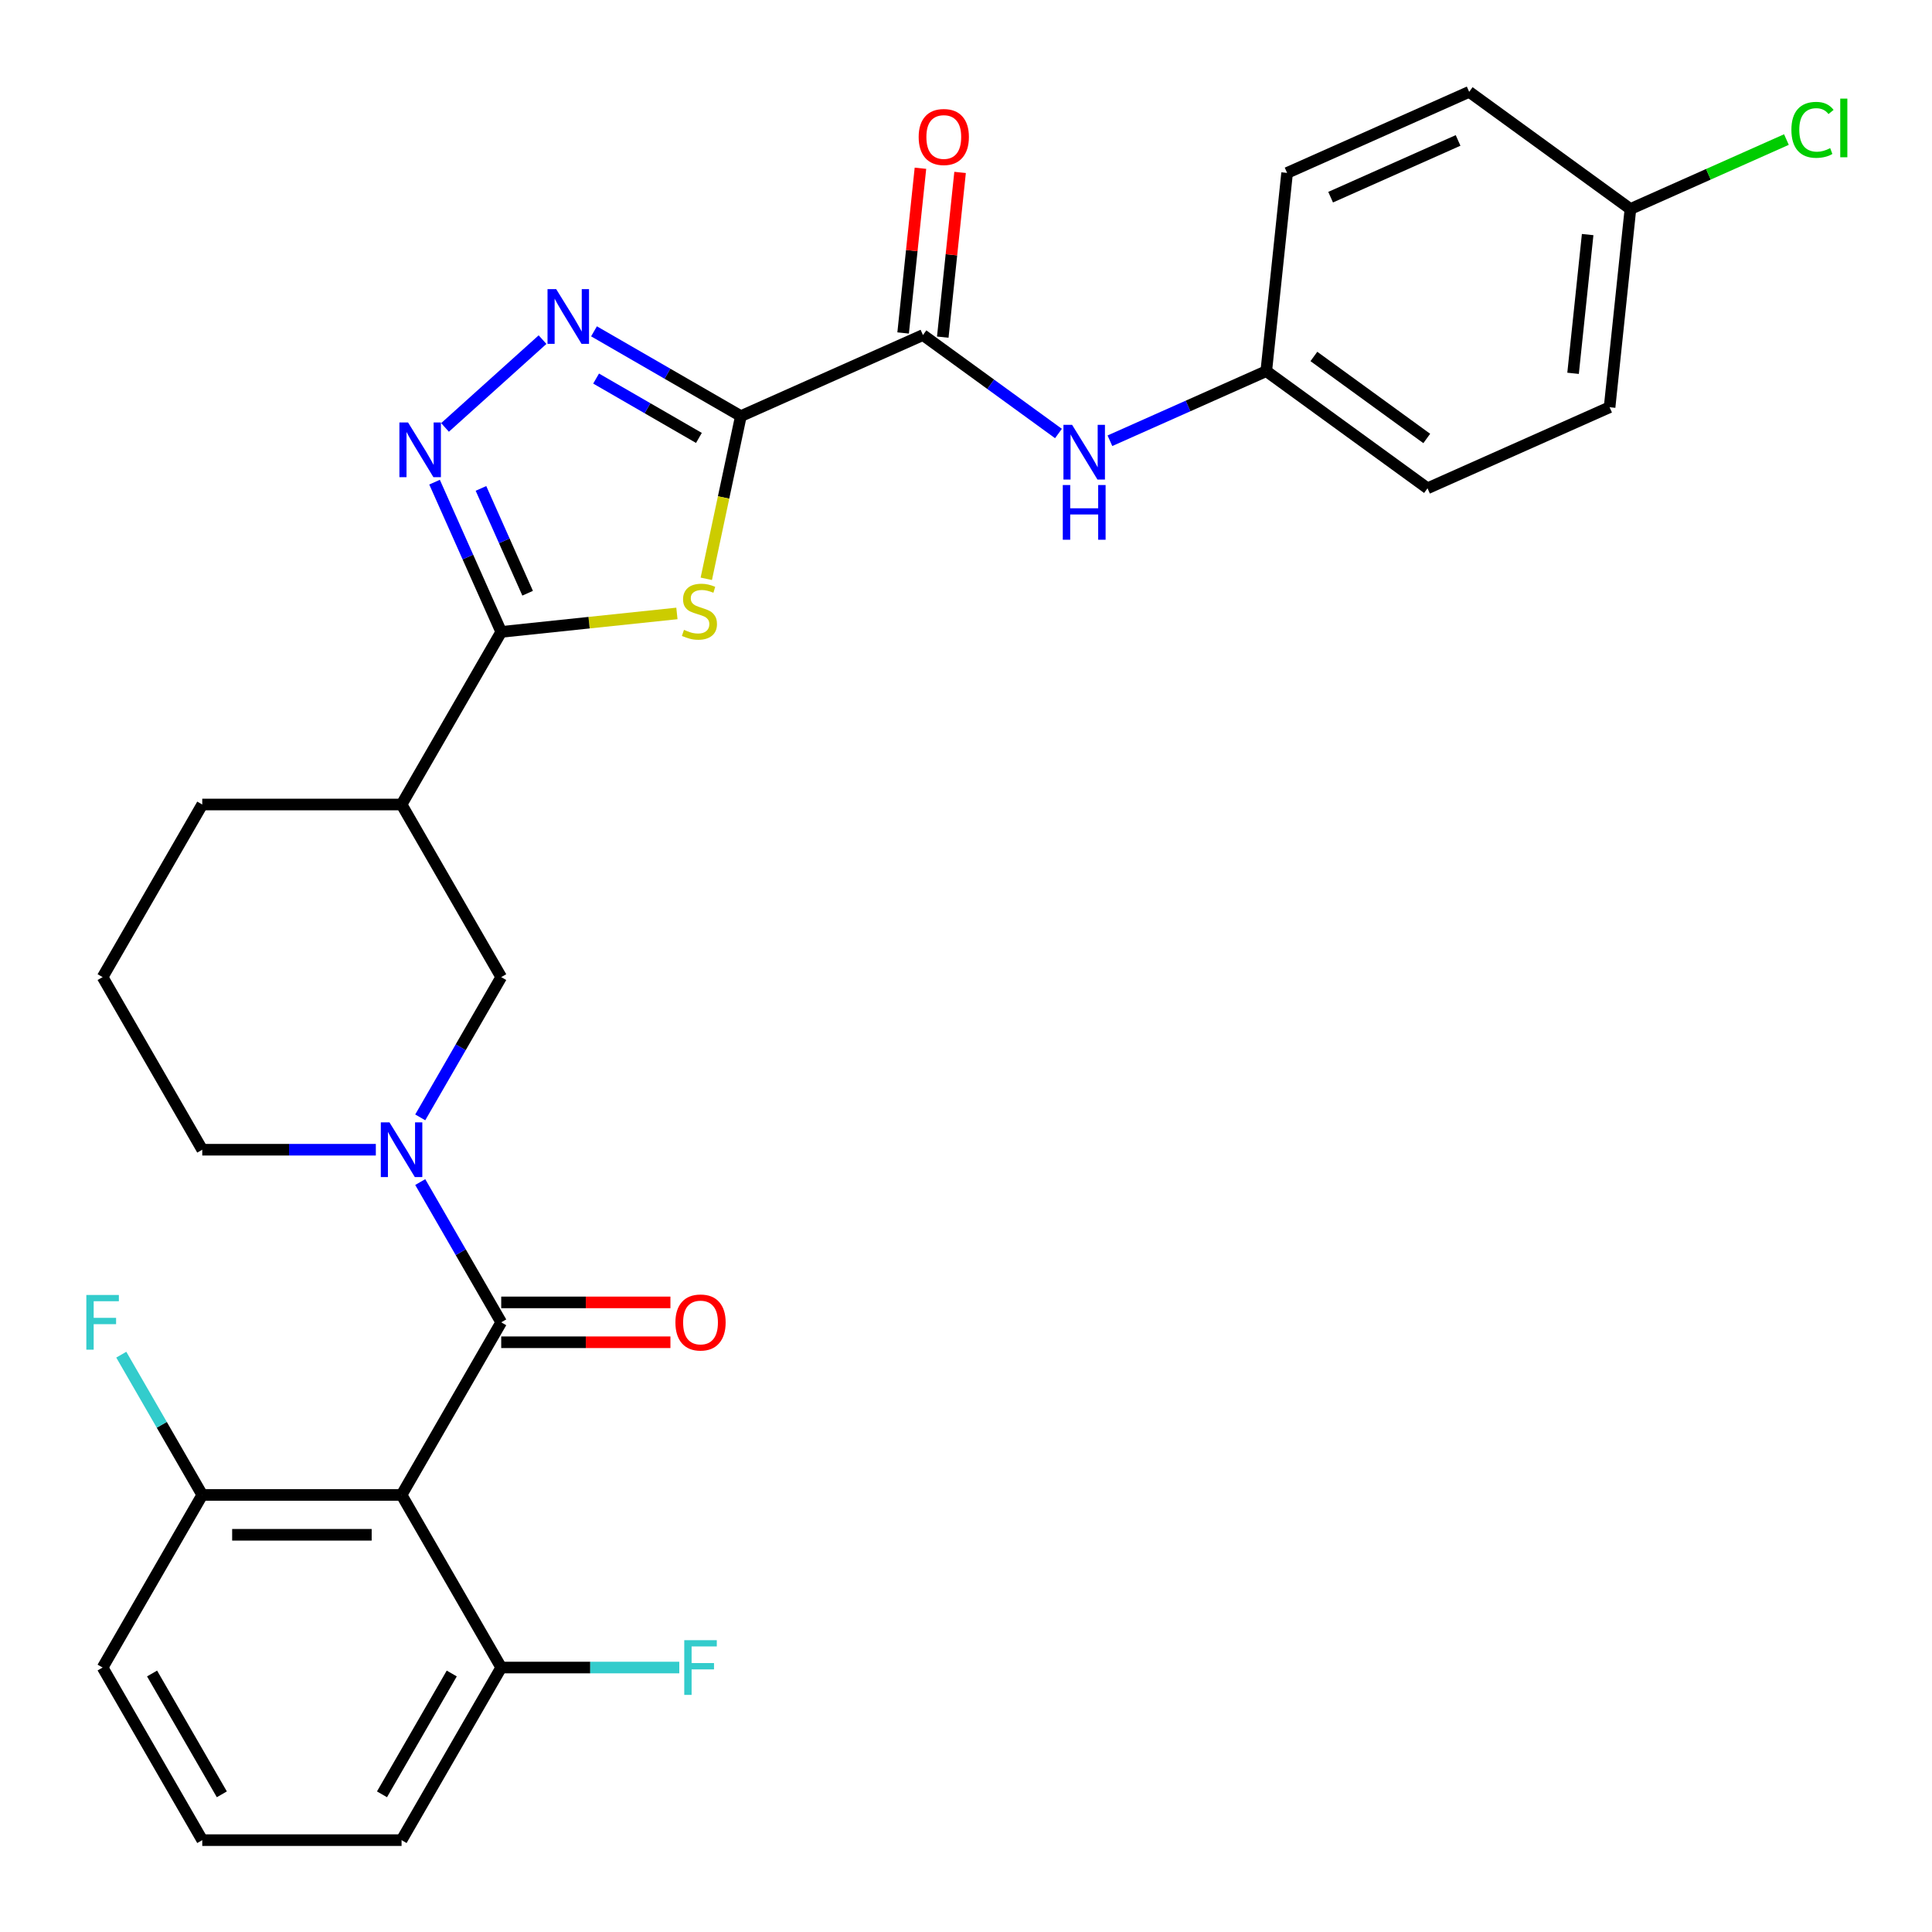 <?xml version='1.0' encoding='iso-8859-1'?>
<svg version='1.1' baseProfile='full'
              xmlns='http://www.w3.org/2000/svg'
                      xmlns:rdkit='http://www.rdkit.org/xml'
                      xmlns:xlink='http://www.w3.org/1999/xlink'
                  xml:space='preserve'
width='1000px' height='1000px' viewBox='0 0 1000 1000'>
<!-- END OF HEADER -->
<rect style='opacity:1.0;fill:#FFFFFF;stroke:none' width='1000' height='1000' x='0' y='0'> </rect>
<path class='bond-0' d='M 383.475,215.383 L 374.526,257.487' style='fill:none;fill-rule:evenodd;stroke:#000000;stroke-width:6px;stroke-linecap:butt;stroke-linejoin:miter;stroke-opacity:1' />
<path class='bond-0' d='M 374.526,257.487 L 365.576,299.591' style='fill:none;fill-rule:evenodd;stroke:#CCCC00;stroke-width:6px;stroke-linecap:butt;stroke-linejoin:miter;stroke-opacity:1' />
<path class='bond-2' d='M 383.475,215.383 L 345.465,193.437' style='fill:none;fill-rule:evenodd;stroke:#000000;stroke-width:6px;stroke-linecap:butt;stroke-linejoin:miter;stroke-opacity:1' />
<path class='bond-2' d='M 345.465,193.437 L 307.454,171.492' style='fill:none;fill-rule:evenodd;stroke:#0000FF;stroke-width:6px;stroke-linecap:butt;stroke-linejoin:miter;stroke-opacity:1' />
<path class='bond-2' d='M 361.756,226.667 L 335.149,211.305' style='fill:none;fill-rule:evenodd;stroke:#000000;stroke-width:6px;stroke-linecap:butt;stroke-linejoin:miter;stroke-opacity:1' />
<path class='bond-2' d='M 335.149,211.305 L 308.541,195.944' style='fill:none;fill-rule:evenodd;stroke:#0000FF;stroke-width:6px;stroke-linecap:butt;stroke-linejoin:miter;stroke-opacity:1' />
<path class='bond-7' d='M 383.475,215.383 L 477.718,173.423' style='fill:none;fill-rule:evenodd;stroke:#000000;stroke-width:6px;stroke-linecap:butt;stroke-linejoin:miter;stroke-opacity:1' />
<path class='bond-1' d='M 350.368,317.515 L 304.899,322.294' style='fill:none;fill-rule:evenodd;stroke:#CCCC00;stroke-width:6px;stroke-linecap:butt;stroke-linejoin:miter;stroke-opacity:1' />
<path class='bond-1' d='M 304.899,322.294 L 259.431,327.073' style='fill:none;fill-rule:evenodd;stroke:#000000;stroke-width:6px;stroke-linecap:butt;stroke-linejoin:miter;stroke-opacity:1' />
<path class='bond-8' d='M 259.431,327.073 L 207.85,416.413' style='fill:none;fill-rule:evenodd;stroke:#000000;stroke-width:6px;stroke-linecap:butt;stroke-linejoin:miter;stroke-opacity:1' />
<path class='bond-30' d='M 259.431,327.073 L 242.177,288.321' style='fill:none;fill-rule:evenodd;stroke:#000000;stroke-width:6px;stroke-linecap:butt;stroke-linejoin:miter;stroke-opacity:1' />
<path class='bond-30' d='M 242.177,288.321 L 224.924,249.569' style='fill:none;fill-rule:evenodd;stroke:#0000FF;stroke-width:6px;stroke-linecap:butt;stroke-linejoin:miter;stroke-opacity:1' />
<path class='bond-30' d='M 273.103,307.056 L 261.026,279.929' style='fill:none;fill-rule:evenodd;stroke:#000000;stroke-width:6px;stroke-linecap:butt;stroke-linejoin:miter;stroke-opacity:1' />
<path class='bond-30' d='M 261.026,279.929 L 248.949,252.803' style='fill:none;fill-rule:evenodd;stroke:#0000FF;stroke-width:6px;stroke-linecap:butt;stroke-linejoin:miter;stroke-opacity:1' />
<path class='bond-4' d='M 280.816,175.795 L 230.342,221.241' style='fill:none;fill-rule:evenodd;stroke:#0000FF;stroke-width:6px;stroke-linecap:butt;stroke-linejoin:miter;stroke-opacity:1' />
<path class='bond-3' d='M 259.431,684.434 L 238.473,648.134' style='fill:none;fill-rule:evenodd;stroke:#000000;stroke-width:6px;stroke-linecap:butt;stroke-linejoin:miter;stroke-opacity:1' />
<path class='bond-3' d='M 238.473,648.134 L 217.514,611.833' style='fill:none;fill-rule:evenodd;stroke:#0000FF;stroke-width:6px;stroke-linecap:butt;stroke-linejoin:miter;stroke-opacity:1' />
<path class='bond-6' d='M 259.431,684.434 L 207.85,773.775' style='fill:none;fill-rule:evenodd;stroke:#000000;stroke-width:6px;stroke-linecap:butt;stroke-linejoin:miter;stroke-opacity:1' />
<path class='bond-13' d='M 259.431,694.75 L 303.222,694.75' style='fill:none;fill-rule:evenodd;stroke:#000000;stroke-width:6px;stroke-linecap:butt;stroke-linejoin:miter;stroke-opacity:1' />
<path class='bond-13' d='M 303.222,694.75 L 347.013,694.75' style='fill:none;fill-rule:evenodd;stroke:#FF0000;stroke-width:6px;stroke-linecap:butt;stroke-linejoin:miter;stroke-opacity:1' />
<path class='bond-13' d='M 259.431,674.118 L 303.222,674.118' style='fill:none;fill-rule:evenodd;stroke:#000000;stroke-width:6px;stroke-linecap:butt;stroke-linejoin:miter;stroke-opacity:1' />
<path class='bond-13' d='M 303.222,674.118 L 347.013,674.118' style='fill:none;fill-rule:evenodd;stroke:#FF0000;stroke-width:6px;stroke-linecap:butt;stroke-linejoin:miter;stroke-opacity:1' />
<path class='bond-5' d='M 217.514,578.355 L 238.473,542.054' style='fill:none;fill-rule:evenodd;stroke:#0000FF;stroke-width:6px;stroke-linecap:butt;stroke-linejoin:miter;stroke-opacity:1' />
<path class='bond-5' d='M 238.473,542.054 L 259.431,505.754' style='fill:none;fill-rule:evenodd;stroke:#000000;stroke-width:6px;stroke-linecap:butt;stroke-linejoin:miter;stroke-opacity:1' />
<path class='bond-32' d='M 194.531,595.094 L 149.61,595.094' style='fill:none;fill-rule:evenodd;stroke:#0000FF;stroke-width:6px;stroke-linecap:butt;stroke-linejoin:miter;stroke-opacity:1' />
<path class='bond-32' d='M 149.61,595.094 L 104.689,595.094' style='fill:none;fill-rule:evenodd;stroke:#000000;stroke-width:6px;stroke-linecap:butt;stroke-linejoin:miter;stroke-opacity:1' />
<path class='bond-11' d='M 207.85,773.775 L 104.689,773.775' style='fill:none;fill-rule:evenodd;stroke:#000000;stroke-width:6px;stroke-linecap:butt;stroke-linejoin:miter;stroke-opacity:1' />
<path class='bond-11' d='M 192.376,794.407 L 120.163,794.407' style='fill:none;fill-rule:evenodd;stroke:#000000;stroke-width:6px;stroke-linecap:butt;stroke-linejoin:miter;stroke-opacity:1' />
<path class='bond-12' d='M 207.85,773.775 L 259.431,863.115' style='fill:none;fill-rule:evenodd;stroke:#000000;stroke-width:6px;stroke-linecap:butt;stroke-linejoin:miter;stroke-opacity:1' />
<path class='bond-10' d='M 477.718,173.423 L 512.788,198.903' style='fill:none;fill-rule:evenodd;stroke:#000000;stroke-width:6px;stroke-linecap:butt;stroke-linejoin:miter;stroke-opacity:1' />
<path class='bond-10' d='M 512.788,198.903 L 547.858,224.383' style='fill:none;fill-rule:evenodd;stroke:#0000FF;stroke-width:6px;stroke-linecap:butt;stroke-linejoin:miter;stroke-opacity:1' />
<path class='bond-14' d='M 487.978,174.502 L 492.458,131.873' style='fill:none;fill-rule:evenodd;stroke:#000000;stroke-width:6px;stroke-linecap:butt;stroke-linejoin:miter;stroke-opacity:1' />
<path class='bond-14' d='M 492.458,131.873 L 496.938,89.244' style='fill:none;fill-rule:evenodd;stroke:#FF0000;stroke-width:6px;stroke-linecap:butt;stroke-linejoin:miter;stroke-opacity:1' />
<path class='bond-14' d='M 467.458,172.345 L 471.939,129.716' style='fill:none;fill-rule:evenodd;stroke:#000000;stroke-width:6px;stroke-linecap:butt;stroke-linejoin:miter;stroke-opacity:1' />
<path class='bond-14' d='M 471.939,129.716 L 476.419,87.088' style='fill:none;fill-rule:evenodd;stroke:#FF0000;stroke-width:6px;stroke-linecap:butt;stroke-linejoin:miter;stroke-opacity:1' />
<path class='bond-9' d='M 207.85,416.413 L 259.431,505.754' style='fill:none;fill-rule:evenodd;stroke:#000000;stroke-width:6px;stroke-linecap:butt;stroke-linejoin:miter;stroke-opacity:1' />
<path class='bond-21' d='M 207.85,416.413 L 104.689,416.413' style='fill:none;fill-rule:evenodd;stroke:#000000;stroke-width:6px;stroke-linecap:butt;stroke-linejoin:miter;stroke-opacity:1' />
<path class='bond-15' d='M 574.496,228.13 L 614.958,210.115' style='fill:none;fill-rule:evenodd;stroke:#0000FF;stroke-width:6px;stroke-linecap:butt;stroke-linejoin:miter;stroke-opacity:1' />
<path class='bond-15' d='M 614.958,210.115 L 655.42,192.1' style='fill:none;fill-rule:evenodd;stroke:#000000;stroke-width:6px;stroke-linecap:butt;stroke-linejoin:miter;stroke-opacity:1' />
<path class='bond-18' d='M 104.689,773.775 L 83.731,737.474' style='fill:none;fill-rule:evenodd;stroke:#000000;stroke-width:6px;stroke-linecap:butt;stroke-linejoin:miter;stroke-opacity:1' />
<path class='bond-18' d='M 83.731,737.474 L 62.773,701.173' style='fill:none;fill-rule:evenodd;stroke:#33CCCC;stroke-width:6px;stroke-linecap:butt;stroke-linejoin:miter;stroke-opacity:1' />
<path class='bond-29' d='M 104.689,773.775 L 53.108,863.115' style='fill:none;fill-rule:evenodd;stroke:#000000;stroke-width:6px;stroke-linecap:butt;stroke-linejoin:miter;stroke-opacity:1' />
<path class='bond-19' d='M 259.431,863.115 L 305.512,863.115' style='fill:none;fill-rule:evenodd;stroke:#000000;stroke-width:6px;stroke-linecap:butt;stroke-linejoin:miter;stroke-opacity:1' />
<path class='bond-19' d='M 305.512,863.115 L 351.593,863.115' style='fill:none;fill-rule:evenodd;stroke:#33CCCC;stroke-width:6px;stroke-linecap:butt;stroke-linejoin:miter;stroke-opacity:1' />
<path class='bond-28' d='M 259.431,863.115 L 207.85,952.455' style='fill:none;fill-rule:evenodd;stroke:#000000;stroke-width:6px;stroke-linecap:butt;stroke-linejoin:miter;stroke-opacity:1' />
<path class='bond-28' d='M 233.826,866.2 L 197.719,928.738' style='fill:none;fill-rule:evenodd;stroke:#000000;stroke-width:6px;stroke-linecap:butt;stroke-linejoin:miter;stroke-opacity:1' />
<path class='bond-22' d='M 655.42,192.1 L 666.203,89.504' style='fill:none;fill-rule:evenodd;stroke:#000000;stroke-width:6px;stroke-linecap:butt;stroke-linejoin:miter;stroke-opacity:1' />
<path class='bond-23' d='M 655.42,192.1 L 738.879,252.737' style='fill:none;fill-rule:evenodd;stroke:#000000;stroke-width:6px;stroke-linecap:butt;stroke-linejoin:miter;stroke-opacity:1' />
<path class='bond-23' d='M 680.066,184.504 L 738.487,226.95' style='fill:none;fill-rule:evenodd;stroke:#000000;stroke-width:6px;stroke-linecap:butt;stroke-linejoin:miter;stroke-opacity:1' />
<path class='bond-16' d='M 104.689,595.094 L 53.108,505.754' style='fill:none;fill-rule:evenodd;stroke:#000000;stroke-width:6px;stroke-linecap:butt;stroke-linejoin:miter;stroke-opacity:1' />
<path class='bond-17' d='M 843.905,108.181 L 833.122,210.778' style='fill:none;fill-rule:evenodd;stroke:#000000;stroke-width:6px;stroke-linecap:butt;stroke-linejoin:miter;stroke-opacity:1' />
<path class='bond-17' d='M 821.768,121.414 L 814.22,193.232' style='fill:none;fill-rule:evenodd;stroke:#000000;stroke-width:6px;stroke-linecap:butt;stroke-linejoin:miter;stroke-opacity:1' />
<path class='bond-20' d='M 843.905,108.181 L 884.277,90.207' style='fill:none;fill-rule:evenodd;stroke:#000000;stroke-width:6px;stroke-linecap:butt;stroke-linejoin:miter;stroke-opacity:1' />
<path class='bond-20' d='M 884.277,90.207 L 924.648,72.232' style='fill:none;fill-rule:evenodd;stroke:#00CC00;stroke-width:6px;stroke-linecap:butt;stroke-linejoin:miter;stroke-opacity:1' />
<path class='bond-31' d='M 843.905,108.181 L 760.446,47.545' style='fill:none;fill-rule:evenodd;stroke:#000000;stroke-width:6px;stroke-linecap:butt;stroke-linejoin:miter;stroke-opacity:1' />
<path class='bond-26' d='M 104.689,416.413 L 53.108,505.754' style='fill:none;fill-rule:evenodd;stroke:#000000;stroke-width:6px;stroke-linecap:butt;stroke-linejoin:miter;stroke-opacity:1' />
<path class='bond-25' d='M 666.203,89.504 L 760.446,47.545' style='fill:none;fill-rule:evenodd;stroke:#000000;stroke-width:6px;stroke-linecap:butt;stroke-linejoin:miter;stroke-opacity:1' />
<path class='bond-25' d='M 688.731,102.059 L 754.701,72.687' style='fill:none;fill-rule:evenodd;stroke:#000000;stroke-width:6px;stroke-linecap:butt;stroke-linejoin:miter;stroke-opacity:1' />
<path class='bond-24' d='M 738.879,252.737 L 833.122,210.778' style='fill:none;fill-rule:evenodd;stroke:#000000;stroke-width:6px;stroke-linecap:butt;stroke-linejoin:miter;stroke-opacity:1' />
<path class='bond-27' d='M 104.689,952.455 L 207.85,952.455' style='fill:none;fill-rule:evenodd;stroke:#000000;stroke-width:6px;stroke-linecap:butt;stroke-linejoin:miter;stroke-opacity:1' />
<path class='bond-33' d='M 104.689,952.455 L 53.108,863.115' style='fill:none;fill-rule:evenodd;stroke:#000000;stroke-width:6px;stroke-linecap:butt;stroke-linejoin:miter;stroke-opacity:1' />
<path class='bond-33' d='M 114.82,928.738 L 78.713,866.2' style='fill:none;fill-rule:evenodd;stroke:#000000;stroke-width:6px;stroke-linecap:butt;stroke-linejoin:miter;stroke-opacity:1' />
<path  class='atom-1' d='M 354.027 326.01
Q 354.347 326.13, 355.667 326.69
Q 356.987 327.25, 358.427 327.61
Q 359.907 327.93, 361.347 327.93
Q 364.027 327.93, 365.587 326.65
Q 367.147 325.33, 367.147 323.05
Q 367.147 321.49, 366.347 320.53
Q 365.587 319.57, 364.387 319.05
Q 363.187 318.53, 361.187 317.93
Q 358.667 317.17, 357.147 316.45
Q 355.667 315.73, 354.587 314.21
Q 353.547 312.69, 353.547 310.13
Q 353.547 306.57, 355.947 304.37
Q 358.387 302.17, 363.187 302.17
Q 366.467 302.17, 370.187 303.73
L 369.267 306.81
Q 365.867 305.41, 363.307 305.41
Q 360.547 305.41, 359.027 306.57
Q 357.507 307.69, 357.547 309.65
Q 357.547 311.17, 358.307 312.09
Q 359.107 313.01, 360.227 313.53
Q 361.387 314.05, 363.307 314.65
Q 365.867 315.45, 367.387 316.25
Q 368.907 317.05, 369.987 318.69
Q 371.107 320.29, 371.107 323.05
Q 371.107 326.97, 368.467 329.09
Q 365.867 331.17, 361.507 331.17
Q 358.987 331.17, 357.067 330.61
Q 355.187 330.09, 352.947 329.17
L 354.027 326.01
' fill='#CCCC00'/>
<path  class='atom-3' d='M 287.875 149.642
L 297.155 164.642
Q 298.075 166.122, 299.555 168.802
Q 301.035 171.482, 301.115 171.642
L 301.115 149.642
L 304.875 149.642
L 304.875 177.962
L 300.995 177.962
L 291.035 161.562
Q 289.875 159.642, 288.635 157.442
Q 287.435 155.242, 287.075 154.562
L 287.075 177.962
L 283.395 177.962
L 283.395 149.642
L 287.875 149.642
' fill='#0000FF'/>
<path  class='atom-5' d='M 211.211 218.67
L 220.491 233.67
Q 221.411 235.15, 222.891 237.83
Q 224.371 240.51, 224.451 240.67
L 224.451 218.67
L 228.211 218.67
L 228.211 246.99
L 224.331 246.99
L 214.371 230.59
Q 213.211 228.67, 211.971 226.47
Q 210.771 224.27, 210.411 223.59
L 210.411 246.99
L 206.731 246.99
L 206.731 218.67
L 211.211 218.67
' fill='#0000FF'/>
<path  class='atom-6' d='M 201.59 580.934
L 210.87 595.934
Q 211.79 597.414, 213.27 600.094
Q 214.75 602.774, 214.83 602.934
L 214.83 580.934
L 218.59 580.934
L 218.59 609.254
L 214.71 609.254
L 204.75 592.854
Q 203.59 590.934, 202.35 588.734
Q 201.15 586.534, 200.79 585.854
L 200.79 609.254
L 197.11 609.254
L 197.11 580.934
L 201.59 580.934
' fill='#0000FF'/>
<path  class='atom-11' d='M 554.917 219.9
L 564.197 234.9
Q 565.117 236.38, 566.597 239.06
Q 568.077 241.74, 568.157 241.9
L 568.157 219.9
L 571.917 219.9
L 571.917 248.22
L 568.037 248.22
L 558.077 231.82
Q 556.917 229.9, 555.677 227.7
Q 554.477 225.5, 554.117 224.82
L 554.117 248.22
L 550.437 248.22
L 550.437 219.9
L 554.917 219.9
' fill='#0000FF'/>
<path  class='atom-11' d='M 550.097 251.052
L 553.937 251.052
L 553.937 263.092
L 568.417 263.092
L 568.417 251.052
L 572.257 251.052
L 572.257 279.372
L 568.417 279.372
L 568.417 266.292
L 553.937 266.292
L 553.937 279.372
L 550.097 279.372
L 550.097 251.052
' fill='#0000FF'/>
<path  class='atom-14' d='M 349.592 684.514
Q 349.592 677.714, 352.952 673.914
Q 356.312 670.114, 362.592 670.114
Q 368.872 670.114, 372.232 673.914
Q 375.592 677.714, 375.592 684.514
Q 375.592 691.394, 372.192 695.314
Q 368.792 699.194, 362.592 699.194
Q 356.352 699.194, 352.952 695.314
Q 349.592 691.434, 349.592 684.514
M 362.592 695.994
Q 366.912 695.994, 369.232 693.114
Q 371.592 690.194, 371.592 684.514
Q 371.592 678.954, 369.232 676.154
Q 366.912 673.314, 362.592 673.314
Q 358.272 673.314, 355.912 676.114
Q 353.592 678.914, 353.592 684.514
Q 353.592 690.234, 355.912 693.114
Q 358.272 695.994, 362.592 695.994
' fill='#FF0000'/>
<path  class='atom-15' d='M 475.501 70.907
Q 475.501 64.107, 478.861 60.307
Q 482.221 56.507, 488.501 56.507
Q 494.781 56.507, 498.141 60.307
Q 501.501 64.107, 501.501 70.907
Q 501.501 77.787, 498.101 81.707
Q 494.701 85.587, 488.501 85.587
Q 482.261 85.587, 478.861 81.707
Q 475.501 77.827, 475.501 70.907
M 488.501 82.387
Q 492.821 82.387, 495.141 79.507
Q 497.501 76.587, 497.501 70.907
Q 497.501 65.347, 495.141 62.547
Q 492.821 59.707, 488.501 59.707
Q 484.181 59.707, 481.821 62.507
Q 479.501 65.307, 479.501 70.907
Q 479.501 76.627, 481.821 79.507
Q 484.181 82.387, 488.501 82.387
' fill='#FF0000'/>
<path  class='atom-19' d='M 44.688 670.274
L 61.528 670.274
L 61.528 673.514
L 48.488 673.514
L 48.488 682.114
L 60.088 682.114
L 60.088 685.394
L 48.488 685.394
L 48.488 698.594
L 44.688 698.594
L 44.688 670.274
' fill='#33CCCC'/>
<path  class='atom-20' d='M 354.172 848.955
L 371.012 848.955
L 371.012 852.195
L 357.972 852.195
L 357.972 860.795
L 369.572 860.795
L 369.572 864.075
L 357.972 864.075
L 357.972 877.275
L 354.172 877.275
L 354.172 848.955
' fill='#33CCCC'/>
<path  class='atom-21' d='M 927.227 67.202
Q 927.227 60.162, 930.507 56.482
Q 933.827 52.762, 940.107 52.762
Q 945.947 52.762, 949.067 56.882
L 946.427 59.042
Q 944.147 56.042, 940.107 56.042
Q 935.827 56.042, 933.547 58.922
Q 931.307 61.762, 931.307 67.202
Q 931.307 72.802, 933.627 75.682
Q 935.987 78.562, 940.547 78.562
Q 943.667 78.562, 947.307 76.682
L 948.427 79.682
Q 946.947 80.642, 944.707 81.202
Q 942.467 81.762, 939.987 81.762
Q 933.827 81.762, 930.507 78.002
Q 927.227 74.242, 927.227 67.202
' fill='#00CC00'/>
<path  class='atom-21' d='M 952.507 51.042
L 956.187 51.042
L 956.187 81.402
L 952.507 81.402
L 952.507 51.042
' fill='#00CC00'/>
</svg>
